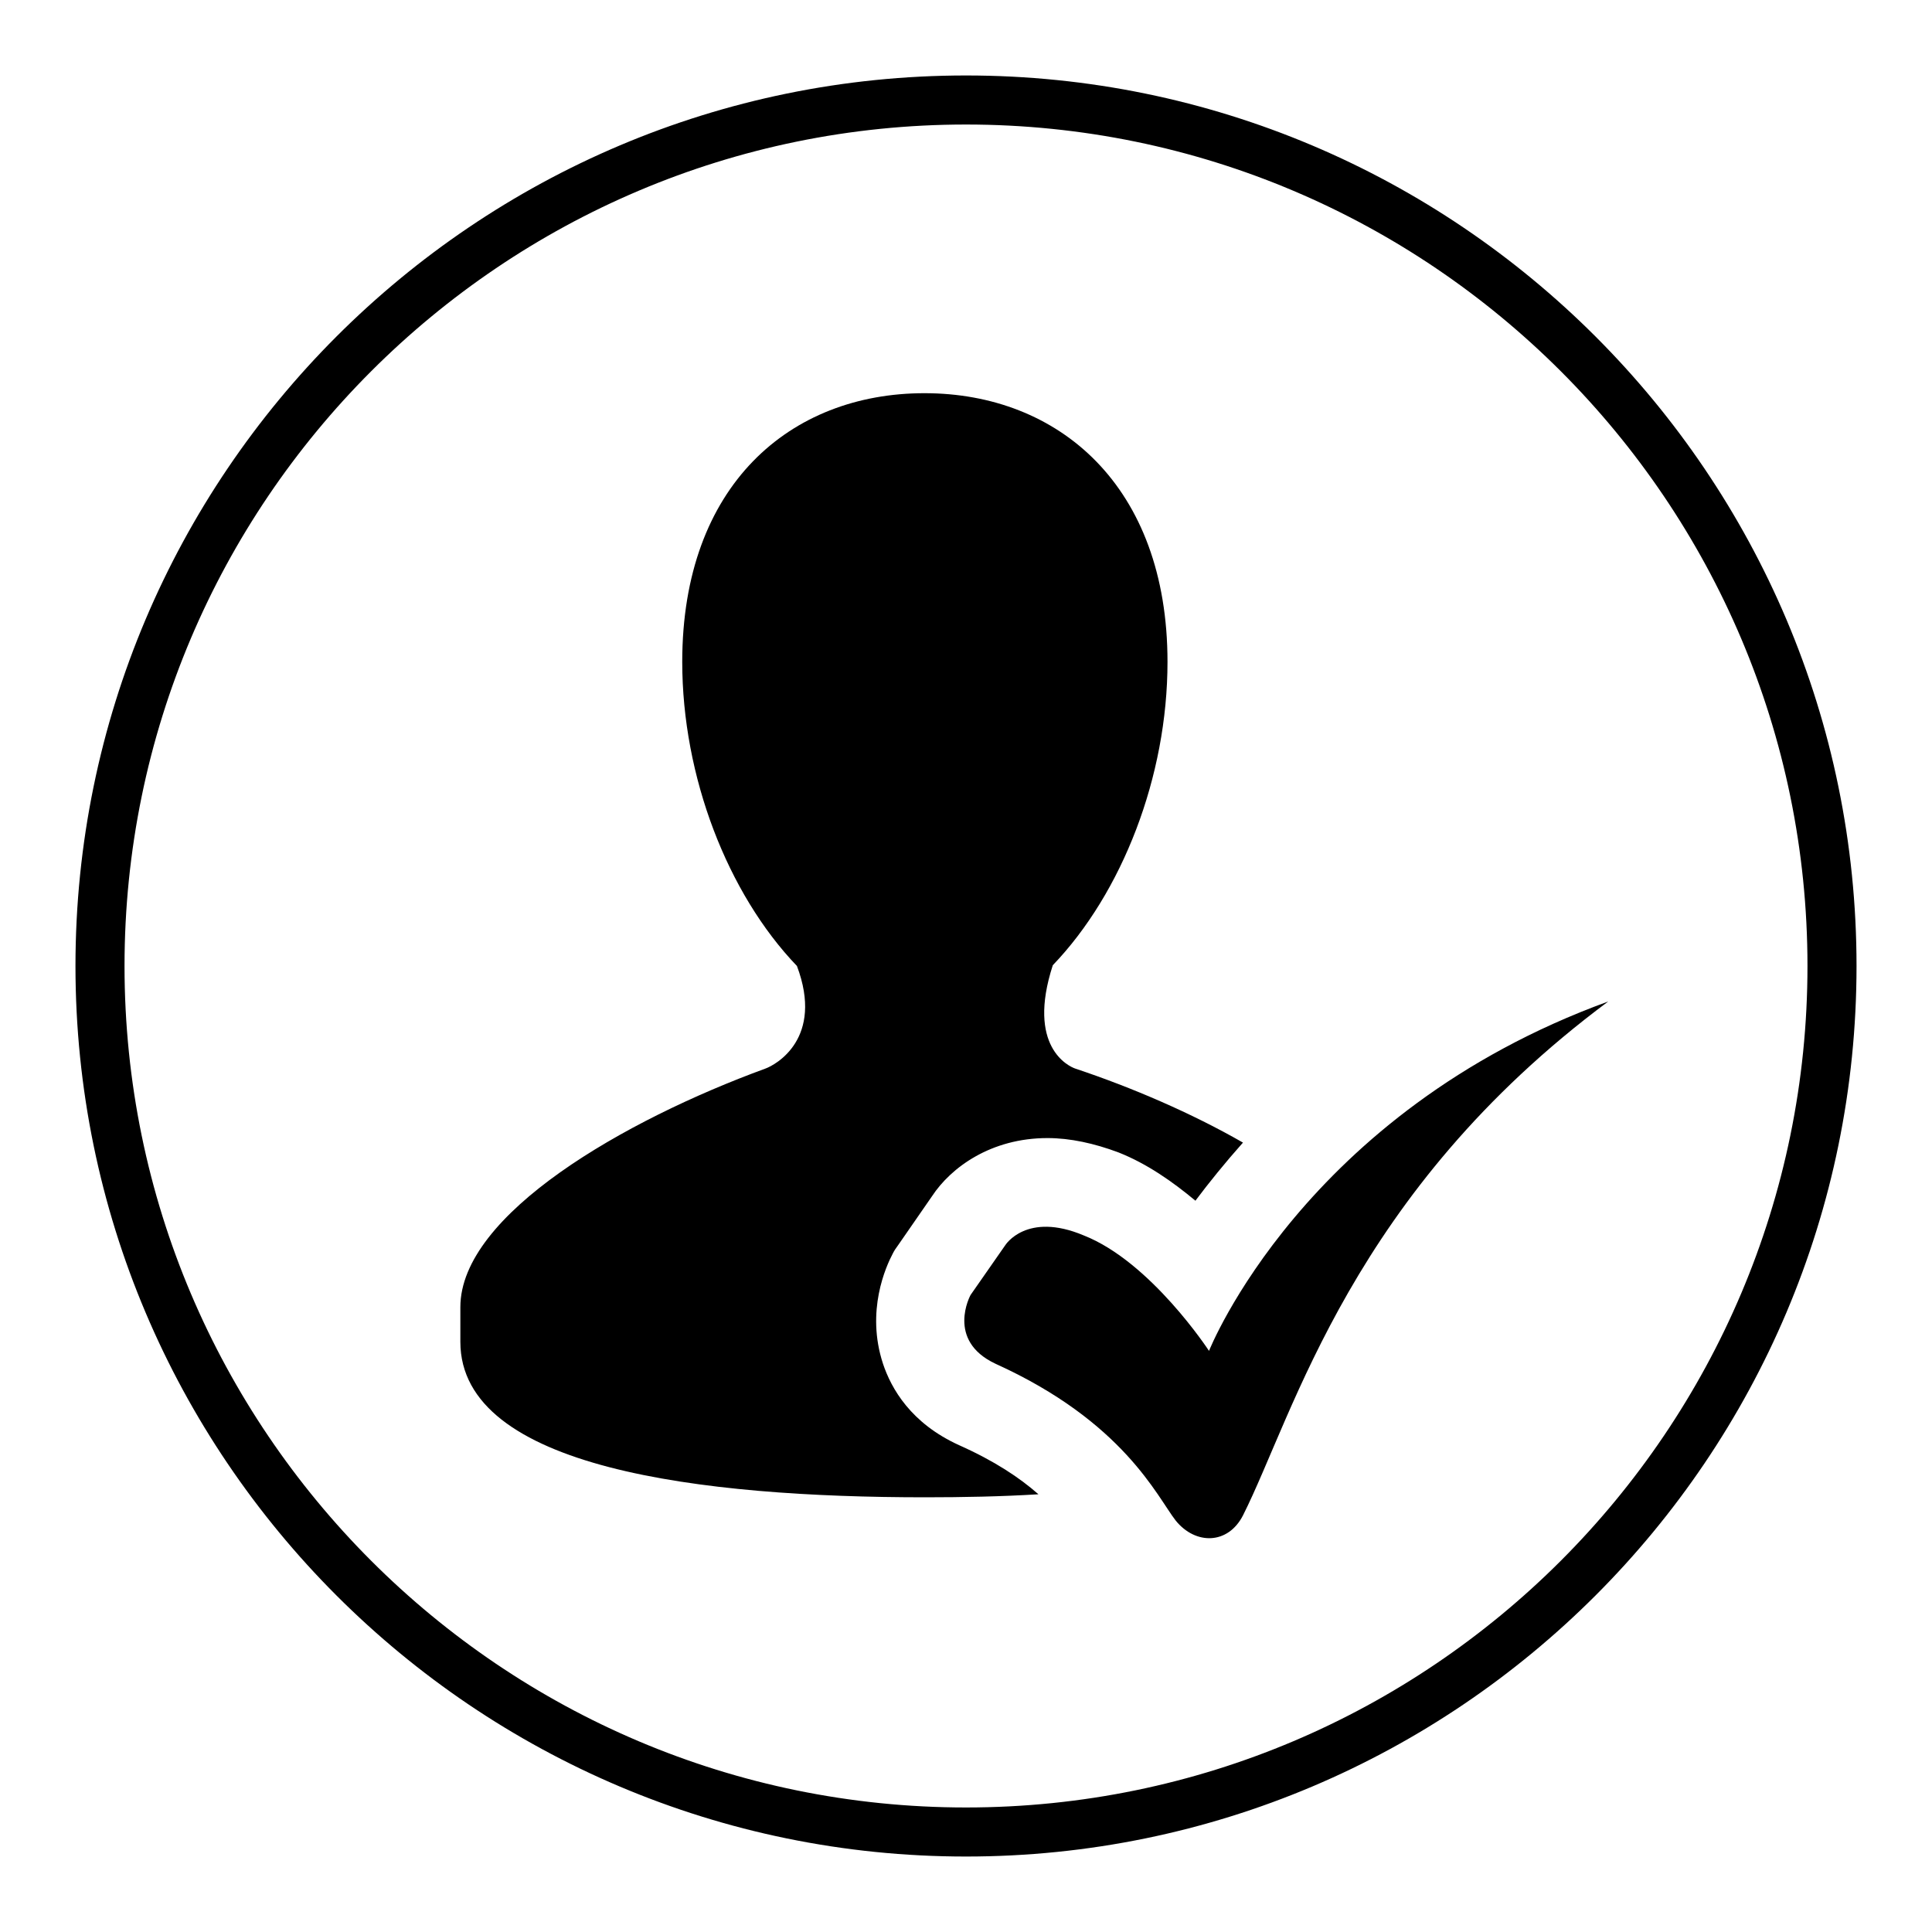 <?xml version="1.0" encoding="utf-8"?>
<!-- Svg Vector Icons : http://www.onlinewebfonts.com/icon -->
<!DOCTYPE svg PUBLIC "-//W3C//DTD SVG 1.1//EN" "http://www.w3.org/Graphics/SVG/1.1/DTD/svg11.dtd">
<svg version="1.1" xmlns="http://www.w3.org/2000/svg" xmlns:xlink="http://www.w3.org/1999/xlink" x="0px" y="0px" viewBox="0 0 256 256" enable-background="new 0 0 256 256" xml:space="preserve">
<g><g><path fill="#000000" d="M133.2,165l-4.6,6.6c0,0-3.3,6,3.3,9.1c17,7.7,21.4,17.6,23.9,20.8c2.6,3.2,6.9,3.2,8.9-0.7c6.8-13.5,14.4-42.8,48.4-68.1c-40.4,14.7-52.9,46.3-52.9,46.3s-7.7-11.8-16.6-15.3C136,160.5,133.2,165,133.2,165L133.2,165z M127.1,191.5c-6.4-2.9-9-7.5-10.1-10.8c-2.3-7,0.4-12.9,1.3-14.6c0.2-0.4,0.4-0.7,0.7-1.1l4.5-6.5c2.5-3.8,7.8-7.7,15.3-7.7c3,0,6.2,0.7,9.4,1.9c3.8,1.5,7.2,3.9,10.2,6.4c1.8-2.4,3.9-5,6.3-7.7c-6.8-3.9-14.7-7.3-22.2-9.8c-0.9-0.3-6.5-2.9-3-13.7h0c9.2-9.6,15.2-25,15.2-40.2c0-23.3-14.4-35.6-32.2-35.6c-17.8,0-32.1,12.2-32.1,35.6c0,15.2,6,30.7,15.2,40.3c3.6,9.6-2.8,13.1-4.2,13.6c-18.6,6.8-40.4,19.3-40.4,31.6v4.6c0,16.8,32,20.6,61.6,20.6c5,0,10.1-0.1,15-0.4C135.1,195.8,131.8,193.6,127.1,191.5L127.1,191.5z"/><path fill="#000000" d="M128,246c-65.1,0-118-52.9-118-118C10,62.9,62.9,10,128,10c65.1,0,118,52.9,118,118C246,193.1,193.1,246,128,246z M128,16.5c-61.5,0-111.5,50-111.5,111.5s50,111.5,111.5,111.5s111.5-50,111.5-111.5S189.5,16.5,128,16.5z"/></g></g>
</svg>